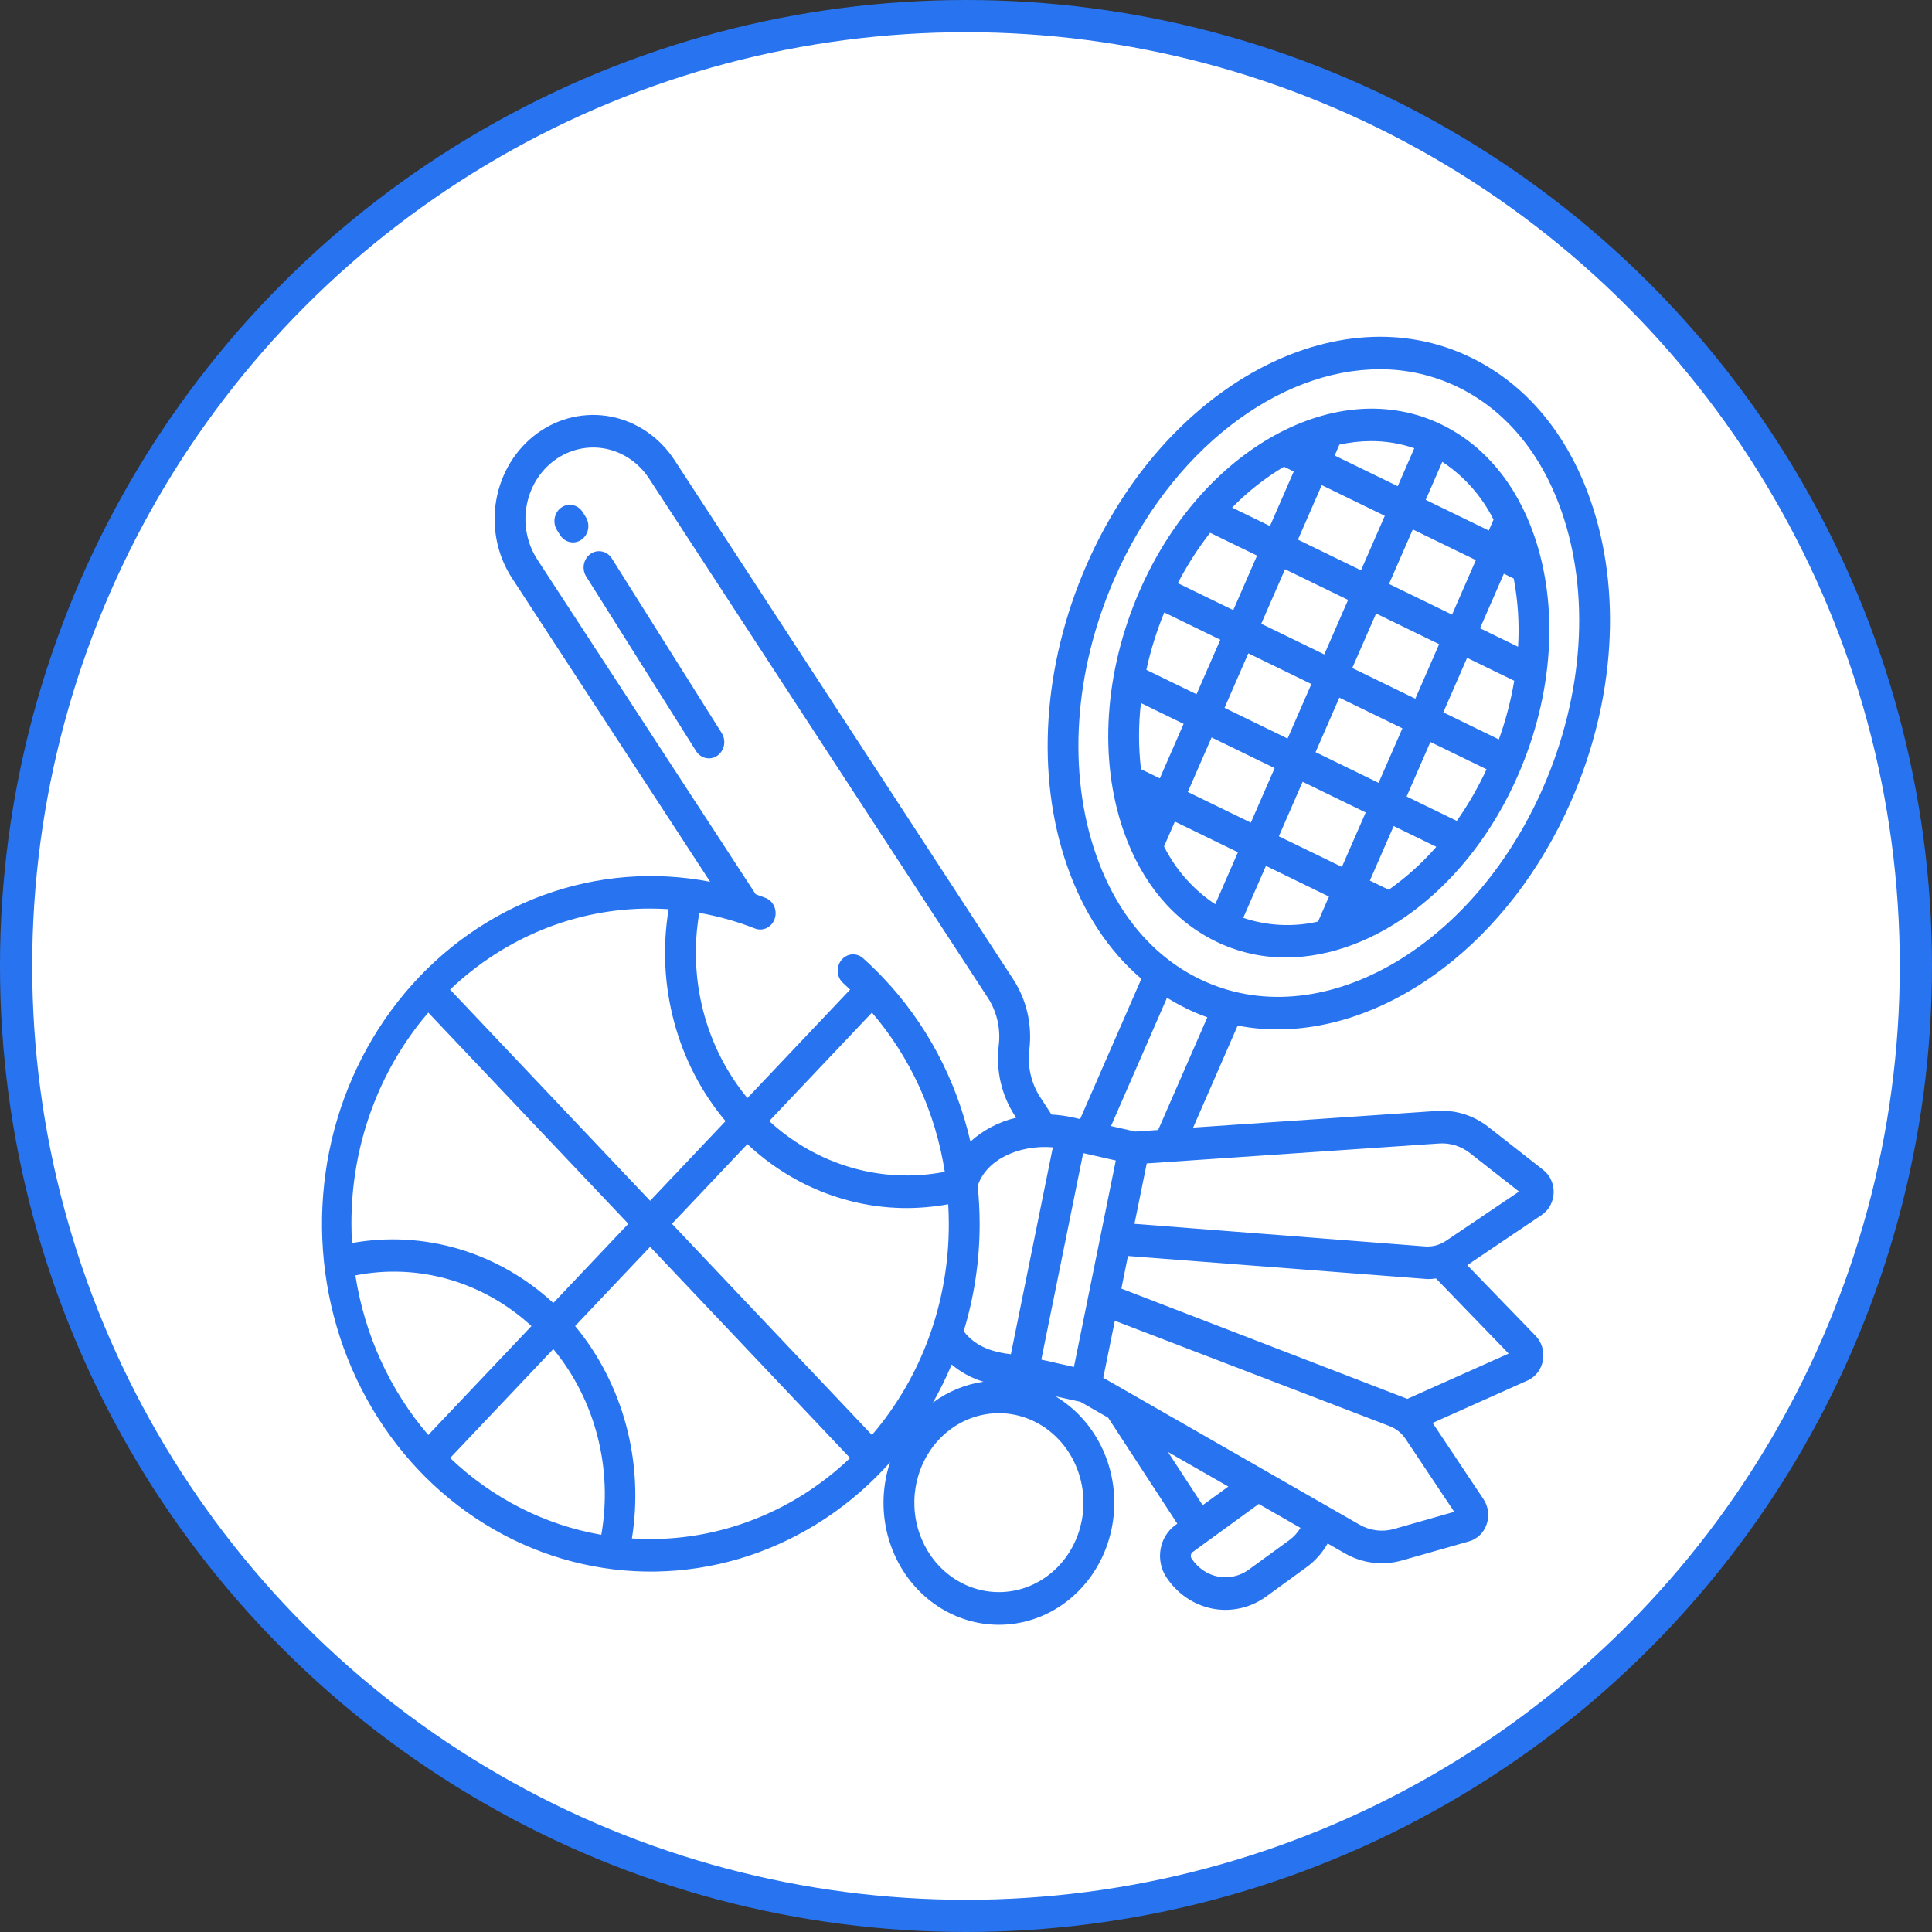 <svg width="60" height="60" viewBox="0 0 60 60" fill="none" xmlns="http://www.w3.org/2000/svg">
<rect x="0" y="0" width="60" height="60" fill="#333333" stroke="none"/>
<circle cx="30" cy="30" r="29.5" fill="white" stroke="#2874F0"/>
<path d="M44.77 13.186C41.53 11.609 37.322 13.926 35.39 18.352C34.296 20.858 34.116 23.578 34.896 25.814C35.454 27.414 36.446 28.599 37.764 29.24C38.444 29.57 39.185 29.739 39.933 29.735C42.693 29.735 45.624 27.558 47.144 24.074C48.238 21.568 48.418 18.848 47.638 16.612C47.08 15.012 46.089 13.828 44.77 13.186ZM44.792 14.343C45.462 14.782 46.011 15.4 46.383 16.136L46.235 16.476L44.277 15.523L44.792 14.343ZM38.029 21.983L38.768 20.29L40.726 21.243L39.987 22.936L38.029 21.983ZM39.585 23.855L38.846 25.548L36.888 24.596L37.627 22.902L39.585 23.855ZM39.169 19.371L39.908 17.678L41.866 18.631L41.127 20.324L39.169 19.371ZM41.595 21.666L43.553 22.619L42.814 24.312L40.856 23.359L41.595 21.666ZM41.996 20.746L42.736 19.053L44.693 20.006L43.954 21.699L41.996 20.746ZM43.137 18.135L43.876 16.442L45.834 17.395L45.095 19.088L43.137 18.135ZM41.597 13.808C41.922 13.737 42.252 13.7 42.583 13.699C43.038 13.698 43.489 13.772 43.922 13.921L43.408 15.1L41.45 14.147L41.597 13.808ZM41.048 15.066L43.006 16.019L42.267 17.712L40.309 16.759L41.048 15.066ZM39.874 14.495L40.179 14.643L39.44 16.336L38.265 15.764C38.747 15.269 39.288 14.843 39.874 14.495ZM37.581 16.546L39.039 17.255L38.3 18.948L36.578 18.11C36.866 17.557 37.201 17.033 37.581 16.546ZM36.157 19.02L37.898 19.868L37.159 21.561L35.601 20.803C35.735 20.192 35.921 19.595 36.157 19.02ZM35.434 23.888C35.355 23.206 35.354 22.516 35.432 21.834L36.758 22.48L36.019 24.173L35.434 23.888ZM37.741 28.082C37.071 27.642 36.522 27.024 36.15 26.288L36.487 25.515L38.445 26.468L37.741 28.082ZM40.934 28.62C40.163 28.797 39.362 28.757 38.61 28.505L39.315 26.891L41.272 27.844L40.934 28.62ZM41.674 26.924L39.716 25.972L40.455 24.279L42.413 25.232L41.674 26.924ZM43.128 27.632L42.543 27.348L43.282 25.654L44.607 26.299C44.166 26.804 43.669 27.252 43.128 27.632V27.632ZM45.241 25.494L43.684 24.736L44.422 23.043L46.166 23.891C45.905 24.454 45.595 24.991 45.242 25.494L45.241 25.494ZM46.548 22.963L44.823 22.123L45.562 20.43L47.026 21.142C46.92 21.764 46.761 22.373 46.548 22.963L46.548 22.963ZM47.145 20.086L45.964 19.511L46.703 17.818L47.01 17.967C47.143 18.664 47.188 19.377 47.145 20.086L47.145 20.086Z" fill="#2874F0"/>
<path d="M45.68 11.103C41.53 9.083 36.174 11.975 33.741 17.55C32.378 20.673 32.16 24.081 33.143 26.899C33.648 28.348 34.432 29.532 35.446 30.398L33.544 34.754L33.338 34.707C33.113 34.657 32.885 34.625 32.656 34.613L32.307 34.078C32.025 33.646 31.903 33.118 31.967 32.596C32.061 31.827 31.882 31.049 31.465 30.41L20.944 14.284C20.482 13.579 19.774 13.095 18.977 12.94C18.178 12.785 17.355 12.97 16.686 13.456C16.355 13.697 16.072 14.004 15.853 14.36C15.634 14.717 15.484 15.115 15.411 15.533C15.338 15.951 15.344 16.38 15.428 16.795C15.512 17.211 15.673 17.605 15.901 17.954L22.054 27.385C20.326 27.049 18.544 27.191 16.883 27.797C15.222 28.402 13.736 29.451 12.57 30.842C11.405 32.233 10.598 33.919 10.228 35.736C9.859 37.554 9.939 39.441 10.461 41.216C10.983 42.991 11.93 44.593 13.209 45.868C14.488 47.143 16.056 48.047 17.762 48.492C19.468 48.938 21.254 48.91 22.947 48.412C24.64 47.913 26.183 46.961 27.426 45.647C27.499 45.571 27.57 45.492 27.641 45.413C27.415 46.094 27.377 46.829 27.532 47.531C27.688 48.234 28.029 48.875 28.517 49.379C29.005 49.883 29.619 50.23 30.286 50.378C30.954 50.526 31.647 50.47 32.286 50.215C32.924 49.961 33.48 49.519 33.889 48.942C34.298 48.365 34.543 47.676 34.595 46.956C34.647 46.237 34.504 45.517 34.182 44.881C33.86 44.245 33.374 43.719 32.779 43.365L33.552 43.534L34.414 44.028L36.562 47.319L36.499 47.365C36.38 47.451 36.279 47.561 36.201 47.689C36.122 47.816 36.069 47.959 36.043 48.109C36.017 48.258 36.019 48.412 36.049 48.561C36.079 48.71 36.136 48.851 36.218 48.976C36.555 49.491 37.071 49.843 37.653 49.957C38.235 50.07 38.836 49.935 39.324 49.581L40.583 48.665C40.846 48.473 41.067 48.224 41.232 47.934L41.766 48.24C42.31 48.552 42.947 48.631 43.544 48.46L45.624 47.868C45.748 47.833 45.863 47.766 45.959 47.673C46.054 47.581 46.126 47.465 46.17 47.337C46.214 47.208 46.228 47.07 46.211 46.935C46.194 46.799 46.146 46.67 46.071 46.558L44.492 44.191L47.446 42.87C47.45 42.869 47.453 42.867 47.456 42.866C47.577 42.808 47.683 42.72 47.764 42.609C47.845 42.498 47.898 42.367 47.92 42.229C47.941 42.09 47.93 41.948 47.887 41.816C47.844 41.683 47.771 41.564 47.673 41.468L45.566 39.291L47.879 37.731C47.989 37.657 48.08 37.556 48.145 37.436C48.209 37.317 48.246 37.182 48.25 37.044C48.255 36.907 48.228 36.77 48.171 36.646C48.114 36.522 48.03 36.414 47.925 36.332L46.221 34.997C45.756 34.633 45.184 34.457 44.608 34.502L37.054 35.018L38.437 31.851C38.845 31.929 39.259 31.968 39.674 31.968C43.184 31.968 46.887 29.246 48.794 24.877C50.158 21.754 50.376 18.346 49.392 15.528C48.672 13.464 47.389 11.934 45.68 11.103ZM32.697 35.631L31.394 42.057C30.958 42.007 30.332 41.88 29.928 41.342C30.258 40.264 30.425 39.139 30.424 38.006C30.423 37.614 30.403 37.222 30.363 36.831C30.612 36.038 31.609 35.543 32.697 35.631ZM30.542 42.911C29.977 42.991 29.439 43.214 28.973 43.56C29.19 43.179 29.384 42.784 29.555 42.378C29.847 42.623 30.183 42.804 30.542 42.911ZM21.717 28.35C22.305 28.453 22.883 28.615 23.441 28.834C23.544 28.875 23.656 28.878 23.76 28.841C23.863 28.805 23.953 28.733 24.012 28.635V28.635C24.05 28.571 24.075 28.5 24.084 28.425C24.093 28.35 24.086 28.274 24.064 28.202C24.041 28.13 24.004 28.065 23.955 28.01C23.905 27.956 23.845 27.914 23.778 27.887C23.676 27.847 23.573 27.809 23.469 27.772L16.689 17.379C16.532 17.139 16.422 16.868 16.364 16.583C16.306 16.298 16.302 16.003 16.353 15.716C16.403 15.429 16.506 15.155 16.656 14.911C16.806 14.666 17.001 14.455 17.228 14.29C17.688 13.956 18.255 13.828 18.803 13.935C19.352 14.042 19.838 14.374 20.156 14.859L30.677 30.985C30.96 31.418 31.081 31.946 31.017 32.467C30.923 33.237 31.102 34.015 31.519 34.653L31.558 34.712C31.034 34.832 30.546 35.086 30.137 35.452C29.695 33.524 28.757 31.762 27.426 30.364C27.228 30.155 27.023 29.956 26.813 29.767C26.765 29.722 26.709 29.688 26.649 29.666C26.588 29.644 26.524 29.635 26.46 29.64C26.396 29.645 26.334 29.663 26.277 29.694C26.22 29.724 26.169 29.767 26.128 29.819C26.087 29.87 26.056 29.93 26.037 29.995C26.018 30.06 26.012 30.128 26.018 30.195C26.024 30.262 26.043 30.328 26.074 30.387C26.104 30.447 26.146 30.499 26.196 30.541C26.265 30.603 26.333 30.668 26.401 30.733L23.211 34.101C22.569 33.323 22.101 32.402 21.842 31.406C21.584 30.41 21.541 29.366 21.717 28.35ZM29.341 36.392C28.379 36.579 27.389 36.535 26.445 36.262C25.501 35.99 24.627 35.495 23.889 34.816L27.079 31.447C28.268 32.83 29.053 34.547 29.341 36.392ZM20.19 28.217C20.382 28.217 20.573 28.223 20.765 28.236C20.571 29.403 20.63 30.601 20.936 31.741C21.242 32.881 21.787 33.933 22.532 34.818L20.19 37.291L13.978 30.732C15.683 29.109 17.896 28.212 20.19 28.217ZM10.914 38.006C10.908 35.581 11.759 33.242 13.301 31.447L19.513 38.006L17.184 40.465C16.337 39.684 15.337 39.112 14.256 38.79C13.175 38.468 12.039 38.404 10.931 38.603C10.92 38.405 10.914 38.206 10.914 38.006ZM11.037 39.609C12.002 39.418 12.995 39.461 13.941 39.733C14.888 40.006 15.765 40.501 16.505 41.182L13.301 44.565C12.11 43.179 11.324 41.458 11.037 39.609V39.609ZM18.674 47.664C16.925 47.362 15.295 46.535 13.979 45.28L17.183 41.897C17.827 42.676 18.296 43.6 18.554 44.599C18.812 45.598 18.853 46.646 18.674 47.664V47.664ZM19.625 47.776C19.812 46.607 19.751 45.409 19.446 44.268C19.141 43.127 18.599 42.072 17.861 41.181L20.19 38.721L26.401 45.28C25.486 46.152 24.415 46.822 23.251 47.25C22.088 47.679 20.855 47.858 19.625 47.777V47.776ZM27.079 44.565L20.868 38.006L23.211 35.532C24.573 36.811 26.332 37.517 28.154 37.518C28.588 37.517 29.021 37.477 29.448 37.399C29.46 37.6 29.466 37.803 29.466 38.006C29.473 40.431 28.621 42.77 27.079 44.565V44.565ZM33.648 46.666C33.648 47.216 33.494 47.753 33.206 48.21C32.917 48.667 32.507 49.023 32.027 49.233C31.547 49.443 31.019 49.498 30.51 49.391C30 49.284 29.532 49.019 29.165 48.631C28.797 48.242 28.547 47.747 28.446 47.208C28.345 46.669 28.397 46.111 28.596 45.603C28.794 45.096 29.131 44.662 29.563 44.356C29.995 44.051 30.502 43.888 31.022 43.888C31.718 43.889 32.386 44.182 32.878 44.703C33.371 45.224 33.648 45.93 33.648 46.667V46.666ZM33.352 42.453L32.339 42.224L33.639 35.811L34.652 36.04L33.352 42.453ZM36.272 45.092L38.147 46.166L37.35 46.745L36.272 45.092ZM40.04 47.831L38.782 48.746C38.503 48.949 38.159 49.026 37.826 48.962C37.494 48.897 37.199 48.695 37.006 48.401C36.995 48.386 36.988 48.368 36.984 48.349C36.981 48.33 36.98 48.311 36.984 48.292C36.987 48.273 36.994 48.255 37.004 48.239C37.014 48.223 37.026 48.209 37.041 48.199L39.092 46.707L40.388 47.45C40.297 47.6 40.179 47.729 40.04 47.831V47.831ZM45.162 46.951L43.295 47.483C42.934 47.586 42.55 47.538 42.222 47.35L34.263 42.789L34.622 41.018L43.157 44.291C43.359 44.368 43.533 44.509 43.657 44.695L45.162 46.951ZM46.853 42.037L43.706 43.443L34.825 40.019L35.03 39.006L44.335 39.723C44.422 39.723 44.51 39.717 44.596 39.704L46.853 42.037ZM44.674 35.513C45.023 35.485 45.369 35.59 45.651 35.811L47.175 37.005L44.903 38.537C44.711 38.666 44.486 38.726 44.26 38.709L35.232 38.007L35.613 36.131L44.674 35.513ZM35.967 35.093L35.256 35.141L34.503 34.971L36.243 30.985C36.441 31.109 36.645 31.222 36.854 31.324C37.063 31.426 37.277 31.515 37.495 31.593L35.967 35.093ZM47.925 24.453C45.712 29.521 40.926 32.191 37.254 30.404C35.782 29.687 34.67 28.354 34.04 26.549C33.144 23.981 33.352 20.855 34.609 17.974C36.356 13.974 39.706 11.468 42.845 11.468C43.685 11.464 44.516 11.653 45.28 12.023C46.752 12.74 47.864 14.073 48.494 15.878C49.39 18.446 49.182 21.572 47.925 24.453Z" fill="#2874F0"/>
<path d="M18.19 16.054L18.099 15.909C18.064 15.853 18.02 15.804 17.967 15.766C17.915 15.728 17.856 15.702 17.794 15.688C17.732 15.674 17.668 15.674 17.605 15.687C17.543 15.699 17.484 15.725 17.431 15.762C17.378 15.799 17.333 15.847 17.298 15.903C17.263 15.959 17.238 16.022 17.227 16.087C17.214 16.153 17.215 16.221 17.228 16.287C17.241 16.352 17.266 16.415 17.302 16.47L17.393 16.615C17.427 16.671 17.472 16.719 17.524 16.757C17.577 16.794 17.636 16.82 17.697 16.834C17.759 16.847 17.823 16.848 17.885 16.835C17.947 16.822 18.006 16.796 18.059 16.759C18.111 16.722 18.157 16.675 18.192 16.619C18.227 16.564 18.251 16.501 18.263 16.436C18.275 16.37 18.275 16.302 18.262 16.237C18.25 16.171 18.225 16.109 18.19 16.054Z" fill="#2874F0"/>
<path d="M18.998 17.338C18.927 17.228 18.818 17.152 18.694 17.127C18.571 17.101 18.442 17.128 18.338 17.202C18.233 17.276 18.16 17.391 18.134 17.521C18.109 17.652 18.133 17.788 18.202 17.899L21.613 23.319C21.647 23.376 21.692 23.424 21.744 23.462C21.796 23.5 21.855 23.527 21.917 23.541C21.979 23.554 22.043 23.555 22.106 23.542C22.168 23.529 22.227 23.504 22.28 23.466C22.333 23.429 22.378 23.381 22.413 23.326C22.448 23.27 22.473 23.207 22.485 23.141C22.497 23.075 22.496 23.008 22.483 22.942C22.47 22.876 22.445 22.814 22.409 22.759L18.998 17.338Z" fill="#2874F0"/>
</svg>
